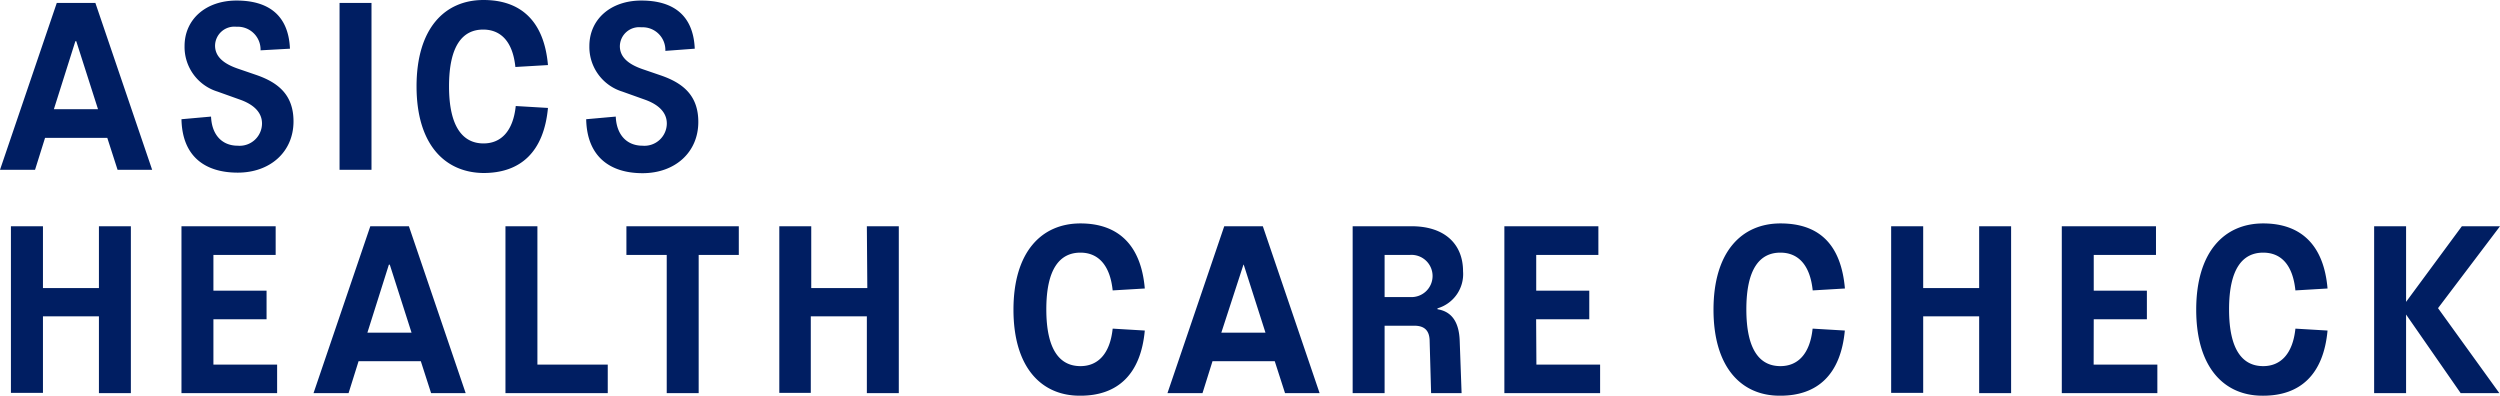 <svg id="top" xmlns="http://www.w3.org/2000/svg" viewBox="0 0 274.7 43.52"><defs><style>.cls-1{fill:#001e62}</style></defs><path class="cls-1" d="m62.29 38.9-1.13-3.51h-6.84l-1.1 3.51h-3.85l6.24-18.34h4.24l6.24 18.34Zm-7-6.66h4.85l-2.39-7.47h-.1ZM69.31 33.34l3.25-.29c.08 2 1.2 3.2 2.93 3.2a2.46 2.46 0 0 0 2.67-2.44c0-1.28-1-2.12-2.41-2.62l-2.49-.89a5.13 5.13 0 0 1-3.61-5c0-2.93 2.33-5 5.71-5s5.71 1.5 5.87 5.29l-3.23.18a2.51 2.51 0 0 0-2.65-2.59A2.12 2.12 0 0 0 73 25.25c0 1.25 1 2 2.44 2.51l2.07.71c2.44.84 4.11 2.2 4.11 5.11 0 3.35-2.57 5.63-6.13 5.63s-6.1-1.75-6.18-5.87ZM86.68 38.9V20.56h3.51V38.9ZM95.14 29.73c0-6.37 3.09-9.49 7.36-9.49 4.11 0 6.66 2.33 7.08 7.15l-3.58.21c-.29-2.83-1.63-4.11-3.54-4.11-2.25 0-3.75 1.76-3.75 6.24S100.25 36 102.5 36c1.91 0 3.25-1.33 3.54-4.11l3.54.21c-.45 4.82-3 7.15-7.08 7.15-4.27-.04-7.36-3.16-7.36-9.52ZM113.78 33.34l3.25-.29c.08 2 1.21 3.2 2.94 3.2a2.46 2.46 0 0 0 2.67-2.44c0-1.28-1-2.12-2.41-2.62l-2.49-.89a5.13 5.13 0 0 1-3.61-5c0-2.93 2.33-5 5.71-5s5.71 1.5 5.87 5.29l-3.23.24a2.5 2.5 0 0 0-2.64-2.59 2.12 2.12 0 0 0-2.36 2.07c0 1.25 1 2 2.44 2.51l2.07.71c2.43.84 4.11 2.2 4.11 5.11 0 3.35-2.57 5.63-6.13 5.63s-6.11-1.81-6.19-5.93ZM60.24 45.1h3.51v18.34h-3.51V55h-6.15v8.41h-3.52V45.1h3.52v6.79h6.15ZM72.82 60.3h7v3.14H69.31V45.1h10.35v3.15h-6.84v3.93h5.84v3.14h-5.84ZM96.74 63.44l-1.13-3.51h-6.84l-1.1 3.51h-3.85l6.24-18.34h4.24l6.24 18.34Zm-7-6.65h4.85l-2.39-7.47h-.1ZM108.42 60.3h7.73v3.14h-11.24V45.1h3.51ZM130.55 48.25h-4.41v15.19h-3.51V48.25h-4.43V45.1h12.35ZM144.62 45.1h3.51v18.34h-3.51V55h-6.16v8.41H135V45.1h3.51v6.79h6.16ZM160.73 54.27c0-6.36 3.09-9.48 7.36-9.48 4.11 0 6.66 2.33 7.07 7.15l-3.53.21c-.29-2.83-1.63-4.15-3.54-4.15-2.25 0-3.75 1.75-3.75 6.23s1.5 6.24 3.75 6.24c1.91 0 3.25-1.34 3.54-4.12l3.53.21c-.44 4.83-3 7.16-7.07 7.16-4.27.04-7.36-3.08-7.36-9.45ZM190.57 63.44l-1.13-3.51h-6.84l-1.1 3.51h-3.85l6.24-18.34h4.24l6.24 18.34Zm-7-6.65h4.85l-2.39-7.47H186ZM198 63.44V45.1h6.47c3.69 0 5.66 2 5.66 4.95a3.92 3.92 0 0 1-2.81 4.07v.1c1.63.26 2.36 1.49 2.44 3.41l.21 5.81h-3.35l-.16-5.68c0-1.13-.5-1.73-1.68-1.73h-3.27v7.41Zm3.51-10.56h2.8a2.32 2.32 0 1 0 0-4.63h-2.8ZM218.19 60.3h7v3.14h-10.52V45.1H225v3.15h-6.83v3.93H224v3.14h-5.84ZM237.65 54.27c0-6.36 3.09-9.48 7.36-9.48s6.66 2.33 7.08 7.15l-3.54.21c-.29-2.83-1.62-4.15-3.55-4.15-2.25 0-3.74 1.75-3.74 6.23s1.49 6.24 3.74 6.24c1.92 0 3.25-1.34 3.54-4.12l3.54.21c-.45 4.83-3 7.16-7.08 7.16-4.26.04-7.35-3.08-7.35-9.45ZM266.84 45.1h3.51v18.34h-3.51V55h-6.15v8.41h-3.52V45.1h3.52v6.79h6.15ZM279.42 60.3h7v3.14h-10.5V45.1h10.35v3.15h-6.84v3.93h5.84v3.14h-5.84ZM290.69 54.27c0-6.36 3.09-9.48 7.36-9.48 4.11 0 6.66 2.33 7.07 7.15l-3.53.21C301.3 49.32 300 48 298.05 48c-2.25 0-3.75 1.75-3.75 6.23s1.5 6.24 3.75 6.24c1.91 0 3.25-1.34 3.54-4.12l3.53.21c-.44 4.83-3 7.16-7.07 7.16-4.27.04-7.36-3.08-7.36-9.45ZM324.07 45.1l-6.81 9 6.74 9.34h-4.25l-6-8.64v8.64h-3.51V45.1h3.51v8.31l6.13-8.31Z" transform="translate(-49.37 -20.24)"/></svg>